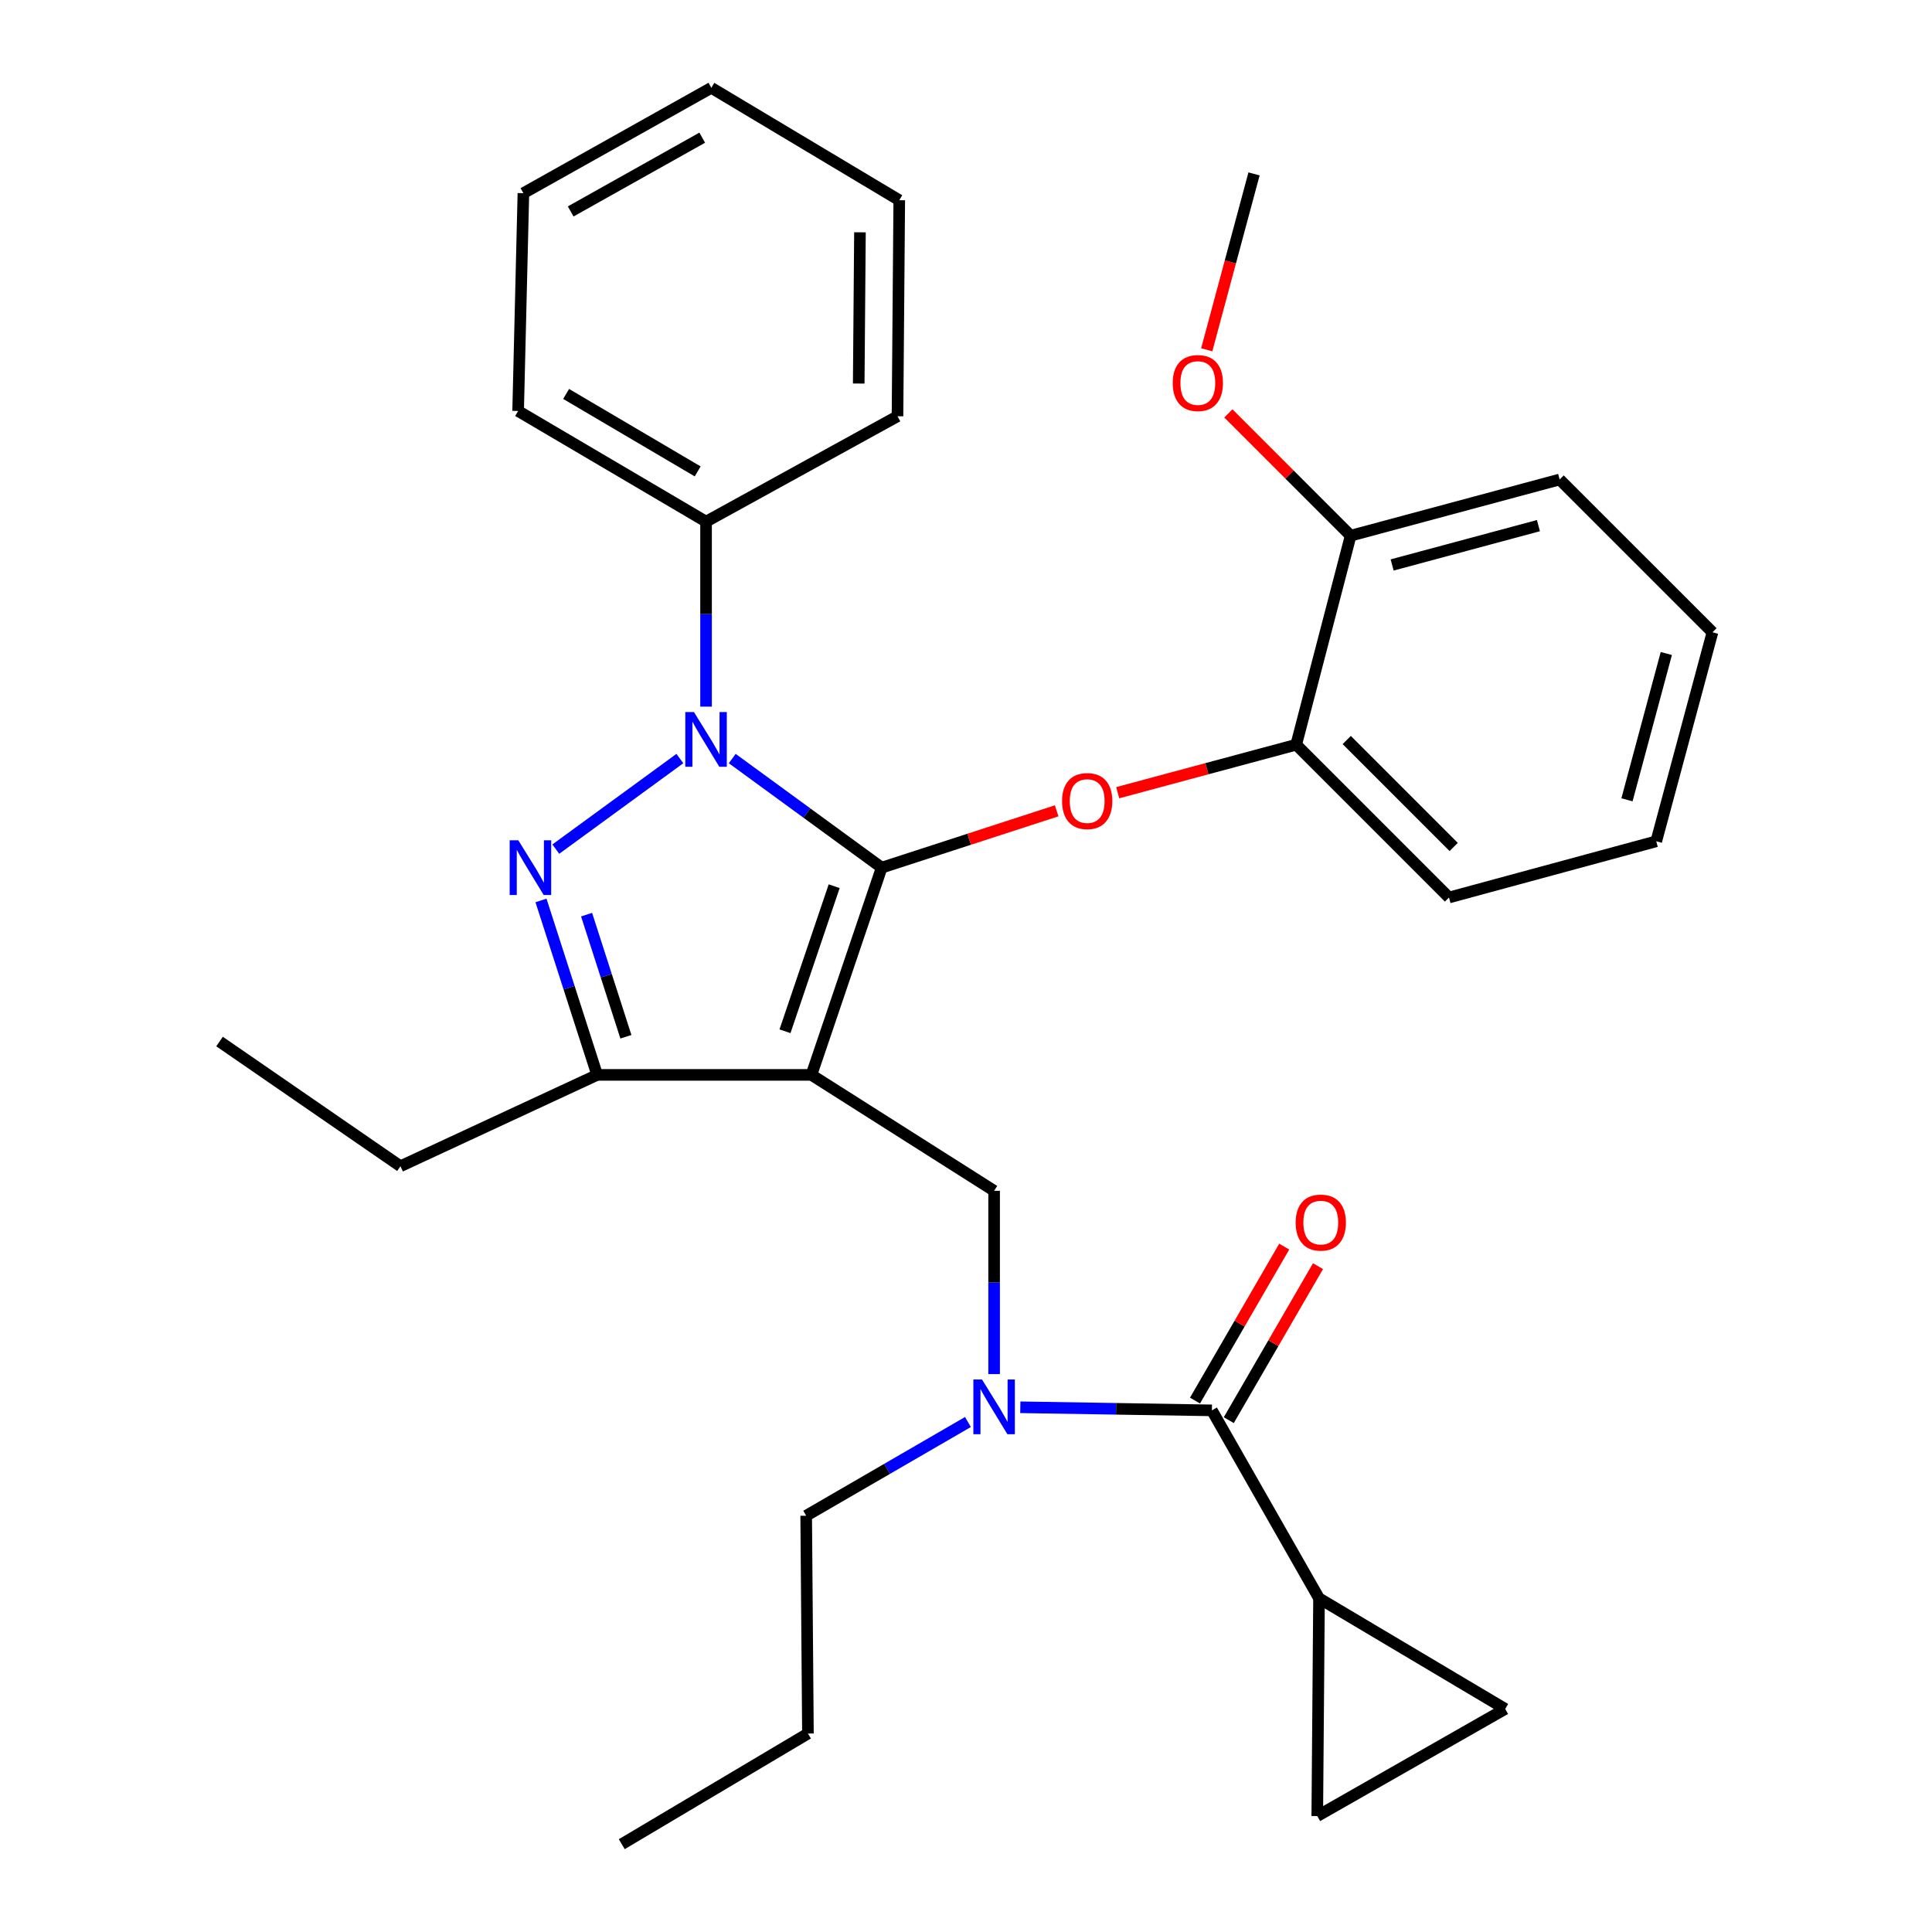<?xml version='1.0' encoding='iso-8859-1'?>
<svg version='1.1' baseProfile='full'
              xmlns='http://www.w3.org/2000/svg'
                      xmlns:rdkit='http://www.rdkit.org/xml'
                      xmlns:xlink='http://www.w3.org/1999/xlink'
                  xml:space='preserve'
width='1000px' height='1000px' viewBox='0 0 1000 1000'>
<!-- END OF HEADER -->
<rect style='opacity:1.0;fill:#FFFFFF;stroke:none' width='1000' height='1000' x='0' y='0'> </rect>
<path class='bond-0' d='M 682.723,827.274 L 681.814,939.995' style='fill:none;fill-rule:evenodd;stroke:#000000;stroke-width:6px;stroke-linecap:butt;stroke-linejoin:miter;stroke-opacity:1' />
<path class='bond-1' d='M 682.723,827.274 L 779.086,884.544' style='fill:none;fill-rule:evenodd;stroke:#000000;stroke-width:6px;stroke-linecap:butt;stroke-linejoin:miter;stroke-opacity:1' />
<path class='bond-2' d='M 682.723,827.274 L 627.272,730.001' style='fill:none;fill-rule:evenodd;stroke:#000000;stroke-width:6px;stroke-linecap:butt;stroke-linejoin:miter;stroke-opacity:1' />
<path class='bond-3' d='M 514.55,711.227 L 514.55,663.793' style='fill:none;fill-rule:evenodd;stroke:#0000FF;stroke-width:6px;stroke-linecap:butt;stroke-linejoin:miter;stroke-opacity:1' />
<path class='bond-3' d='M 514.55,663.793 L 514.55,616.359' style='fill:none;fill-rule:evenodd;stroke:#000000;stroke-width:6px;stroke-linecap:butt;stroke-linejoin:miter;stroke-opacity:1' />
<path class='bond-4' d='M 528.109,728.401 L 577.69,729.201' style='fill:none;fill-rule:evenodd;stroke:#0000FF;stroke-width:6px;stroke-linecap:butt;stroke-linejoin:miter;stroke-opacity:1' />
<path class='bond-4' d='M 577.69,729.201 L 627.272,730.001' style='fill:none;fill-rule:evenodd;stroke:#000000;stroke-width:6px;stroke-linecap:butt;stroke-linejoin:miter;stroke-opacity:1' />
<path class='bond-5' d='M 501,736.033 L 459.139,760.288' style='fill:none;fill-rule:evenodd;stroke:#0000FF;stroke-width:6px;stroke-linecap:butt;stroke-linejoin:miter;stroke-opacity:1' />
<path class='bond-5' d='M 459.139,760.288 L 417.278,784.543' style='fill:none;fill-rule:evenodd;stroke:#000000;stroke-width:6px;stroke-linecap:butt;stroke-linejoin:miter;stroke-opacity:1' />
<path class='bond-6' d='M 636.015,735.067 L 659.105,695.216' style='fill:none;fill-rule:evenodd;stroke:#000000;stroke-width:6px;stroke-linecap:butt;stroke-linejoin:miter;stroke-opacity:1' />
<path class='bond-6' d='M 659.105,695.216 L 682.195,655.365' style='fill:none;fill-rule:evenodd;stroke:#FF0000;stroke-width:6px;stroke-linecap:butt;stroke-linejoin:miter;stroke-opacity:1' />
<path class='bond-6' d='M 618.529,724.935 L 641.619,685.084' style='fill:none;fill-rule:evenodd;stroke:#000000;stroke-width:6px;stroke-linecap:butt;stroke-linejoin:miter;stroke-opacity:1' />
<path class='bond-6' d='M 641.619,685.084 L 664.709,645.233' style='fill:none;fill-rule:evenodd;stroke:#FF0000;stroke-width:6px;stroke-linecap:butt;stroke-linejoin:miter;stroke-opacity:1' />
<path class='bond-7' d='M 681.814,939.995 L 779.086,884.544' style='fill:none;fill-rule:evenodd;stroke:#000000;stroke-width:6px;stroke-linecap:butt;stroke-linejoin:miter;stroke-opacity:1' />
<path class='bond-8' d='M 514.55,616.359 L 419.995,556.361' style='fill:none;fill-rule:evenodd;stroke:#000000;stroke-width:6px;stroke-linecap:butt;stroke-linejoin:miter;stroke-opacity:1' />
<path class='bond-9' d='M 379.007,392.626 L 417.683,420.861' style='fill:none;fill-rule:evenodd;stroke:#0000FF;stroke-width:6px;stroke-linecap:butt;stroke-linejoin:miter;stroke-opacity:1' />
<path class='bond-9' d='M 417.683,420.861 L 456.36,449.096' style='fill:none;fill-rule:evenodd;stroke:#000000;stroke-width:6px;stroke-linecap:butt;stroke-linejoin:miter;stroke-opacity:1' />
<path class='bond-10' d='M 351.899,392.626 L 287.68,439.507' style='fill:none;fill-rule:evenodd;stroke:#0000FF;stroke-width:6px;stroke-linecap:butt;stroke-linejoin:miter;stroke-opacity:1' />
<path class='bond-11' d='M 365.453,365.753 L 365.453,317.876' style='fill:none;fill-rule:evenodd;stroke:#0000FF;stroke-width:6px;stroke-linecap:butt;stroke-linejoin:miter;stroke-opacity:1' />
<path class='bond-11' d='M 365.453,317.876 L 365.453,269.999' style='fill:none;fill-rule:evenodd;stroke:#000000;stroke-width:6px;stroke-linecap:butt;stroke-linejoin:miter;stroke-opacity:1' />
<path class='bond-12' d='M 456.36,449.096 L 501.645,434.388' style='fill:none;fill-rule:evenodd;stroke:#000000;stroke-width:6px;stroke-linecap:butt;stroke-linejoin:miter;stroke-opacity:1' />
<path class='bond-12' d='M 501.645,434.388 L 546.931,419.68' style='fill:none;fill-rule:evenodd;stroke:#FF0000;stroke-width:6px;stroke-linecap:butt;stroke-linejoin:miter;stroke-opacity:1' />
<path class='bond-13' d='M 456.36,449.096 L 419.995,556.361' style='fill:none;fill-rule:evenodd;stroke:#000000;stroke-width:6px;stroke-linecap:butt;stroke-linejoin:miter;stroke-opacity:1' />
<path class='bond-13' d='M 431.766,458.697 L 406.31,533.782' style='fill:none;fill-rule:evenodd;stroke:#000000;stroke-width:6px;stroke-linecap:butt;stroke-linejoin:miter;stroke-opacity:1' />
<path class='bond-14' d='M 419.995,556.361 L 309.092,556.361' style='fill:none;fill-rule:evenodd;stroke:#000000;stroke-width:6px;stroke-linecap:butt;stroke-linejoin:miter;stroke-opacity:1' />
<path class='bond-15' d='M 309.092,556.361 L 207.273,603.639' style='fill:none;fill-rule:evenodd;stroke:#000000;stroke-width:6px;stroke-linecap:butt;stroke-linejoin:miter;stroke-opacity:1' />
<path class='bond-16' d='M 309.092,556.361 L 294.553,511.217' style='fill:none;fill-rule:evenodd;stroke:#000000;stroke-width:6px;stroke-linecap:butt;stroke-linejoin:miter;stroke-opacity:1' />
<path class='bond-16' d='M 294.553,511.217 L 280.014,466.073' style='fill:none;fill-rule:evenodd;stroke:#0000FF;stroke-width:6px;stroke-linecap:butt;stroke-linejoin:miter;stroke-opacity:1' />
<path class='bond-16' d='M 323.966,536.622 L 313.789,505.022' style='fill:none;fill-rule:evenodd;stroke:#000000;stroke-width:6px;stroke-linecap:butt;stroke-linejoin:miter;stroke-opacity:1' />
<path class='bond-16' d='M 313.789,505.022 L 303.612,473.421' style='fill:none;fill-rule:evenodd;stroke:#0000FF;stroke-width:6px;stroke-linecap:butt;stroke-linejoin:miter;stroke-opacity:1' />
<path class='bond-17' d='M 417.278,784.543 L 418.187,897.275' style='fill:none;fill-rule:evenodd;stroke:#000000;stroke-width:6px;stroke-linecap:butt;stroke-linejoin:miter;stroke-opacity:1' />
<path class='bond-18' d='M 418.187,897.275 L 321.824,954.545' style='fill:none;fill-rule:evenodd;stroke:#000000;stroke-width:6px;stroke-linecap:butt;stroke-linejoin:miter;stroke-opacity:1' />
<path class='bond-19' d='M 578.527,410.301 L 624.72,397.88' style='fill:none;fill-rule:evenodd;stroke:#FF0000;stroke-width:6px;stroke-linecap:butt;stroke-linejoin:miter;stroke-opacity:1' />
<path class='bond-19' d='M 624.72,397.88 L 670.912,385.46' style='fill:none;fill-rule:evenodd;stroke:#000000;stroke-width:6px;stroke-linecap:butt;stroke-linejoin:miter;stroke-opacity:1' />
<path class='bond-20' d='M 857.273,435.455 L 886.363,327.269' style='fill:none;fill-rule:evenodd;stroke:#000000;stroke-width:6px;stroke-linecap:butt;stroke-linejoin:miter;stroke-opacity:1' />
<path class='bond-20' d='M 842.12,413.979 L 862.483,338.249' style='fill:none;fill-rule:evenodd;stroke:#000000;stroke-width:6px;stroke-linecap:butt;stroke-linejoin:miter;stroke-opacity:1' />
<path class='bond-21' d='M 857.273,435.455 L 749.997,464.544' style='fill:none;fill-rule:evenodd;stroke:#000000;stroke-width:6px;stroke-linecap:butt;stroke-linejoin:miter;stroke-opacity:1' />
<path class='bond-22' d='M 886.363,327.269 L 807.267,248.185' style='fill:none;fill-rule:evenodd;stroke:#000000;stroke-width:6px;stroke-linecap:butt;stroke-linejoin:miter;stroke-opacity:1' />
<path class='bond-23' d='M 807.267,248.185 L 699.092,277.274' style='fill:none;fill-rule:evenodd;stroke:#000000;stroke-width:6px;stroke-linecap:butt;stroke-linejoin:miter;stroke-opacity:1' />
<path class='bond-23' d='M 796.289,272.064 L 720.567,292.427' style='fill:none;fill-rule:evenodd;stroke:#000000;stroke-width:6px;stroke-linecap:butt;stroke-linejoin:miter;stroke-opacity:1' />
<path class='bond-24' d='M 365.453,269.999 L 268.18,212.729' style='fill:none;fill-rule:evenodd;stroke:#000000;stroke-width:6px;stroke-linecap:butt;stroke-linejoin:miter;stroke-opacity:1' />
<path class='bond-24' d='M 361.115,243.994 L 293.024,203.905' style='fill:none;fill-rule:evenodd;stroke:#000000;stroke-width:6px;stroke-linecap:butt;stroke-linejoin:miter;stroke-opacity:1' />
<path class='bond-25' d='M 365.453,269.999 L 464.544,215.457' style='fill:none;fill-rule:evenodd;stroke:#000000;stroke-width:6px;stroke-linecap:butt;stroke-linejoin:miter;stroke-opacity:1' />
<path class='bond-26' d='M 268.18,212.729 L 270.908,99.996' style='fill:none;fill-rule:evenodd;stroke:#000000;stroke-width:6px;stroke-linecap:butt;stroke-linejoin:miter;stroke-opacity:1' />
<path class='bond-27' d='M 207.273,603.639 L 113.637,539.093' style='fill:none;fill-rule:evenodd;stroke:#000000;stroke-width:6px;stroke-linecap:butt;stroke-linejoin:miter;stroke-opacity:1' />
<path class='bond-28' d='M 464.544,215.457 L 465.454,103.634' style='fill:none;fill-rule:evenodd;stroke:#000000;stroke-width:6px;stroke-linecap:butt;stroke-linejoin:miter;stroke-opacity:1' />
<path class='bond-28' d='M 444.472,198.519 L 445.109,120.243' style='fill:none;fill-rule:evenodd;stroke:#000000;stroke-width:6px;stroke-linecap:butt;stroke-linejoin:miter;stroke-opacity:1' />
<path class='bond-29' d='M 270.908,99.996 L 368.181,45.455' style='fill:none;fill-rule:evenodd;stroke:#000000;stroke-width:6px;stroke-linecap:butt;stroke-linejoin:miter;stroke-opacity:1' />
<path class='bond-29' d='M 295.383,109.442 L 363.474,71.263' style='fill:none;fill-rule:evenodd;stroke:#000000;stroke-width:6px;stroke-linecap:butt;stroke-linejoin:miter;stroke-opacity:1' />
<path class='bond-30' d='M 465.454,103.634 L 368.181,45.455' style='fill:none;fill-rule:evenodd;stroke:#000000;stroke-width:6px;stroke-linecap:butt;stroke-linejoin:miter;stroke-opacity:1' />
<path class='bond-31' d='M 699.092,277.274 L 670.912,385.46' style='fill:none;fill-rule:evenodd;stroke:#000000;stroke-width:6px;stroke-linecap:butt;stroke-linejoin:miter;stroke-opacity:1' />
<path class='bond-32' d='M 699.092,277.274 L 667.443,245.625' style='fill:none;fill-rule:evenodd;stroke:#000000;stroke-width:6px;stroke-linecap:butt;stroke-linejoin:miter;stroke-opacity:1' />
<path class='bond-32' d='M 667.443,245.625 L 635.793,213.975' style='fill:none;fill-rule:evenodd;stroke:#FF0000;stroke-width:6px;stroke-linecap:butt;stroke-linejoin:miter;stroke-opacity:1' />
<path class='bond-33' d='M 670.912,385.46 L 749.997,464.544' style='fill:none;fill-rule:evenodd;stroke:#000000;stroke-width:6px;stroke-linecap:butt;stroke-linejoin:miter;stroke-opacity:1' />
<path class='bond-33' d='M 697.065,383.033 L 752.424,438.392' style='fill:none;fill-rule:evenodd;stroke:#000000;stroke-width:6px;stroke-linecap:butt;stroke-linejoin:miter;stroke-opacity:1' />
<path class='bond-34' d='M 624.601,181.058 L 636.843,135.531' style='fill:none;fill-rule:evenodd;stroke:#FF0000;stroke-width:6px;stroke-linecap:butt;stroke-linejoin:miter;stroke-opacity:1' />
<path class='bond-34' d='M 636.843,135.531 L 649.086,90.004' style='fill:none;fill-rule:evenodd;stroke:#000000;stroke-width:6px;stroke-linecap:butt;stroke-linejoin:miter;stroke-opacity:1' />
<path  class='atom-1' d='M 508.29 714.022
L 517.57 729.022
Q 518.49 730.502, 519.97 733.182
Q 521.45 735.862, 521.53 736.022
L 521.53 714.022
L 525.29 714.022
L 525.29 742.342
L 521.41 742.342
L 511.45 725.942
Q 510.29 724.022, 509.05 721.822
Q 507.85 719.622, 507.49 718.942
L 507.49 742.342
L 503.81 742.342
L 503.81 714.022
L 508.29 714.022
' fill='#0000FF'/>
<path  class='atom-3' d='M 670.633 632.808
Q 670.633 626.008, 673.993 622.208
Q 677.353 618.408, 683.633 618.408
Q 689.913 618.408, 693.273 622.208
Q 696.633 626.008, 696.633 632.808
Q 696.633 639.688, 693.233 643.608
Q 689.833 647.488, 683.633 647.488
Q 677.393 647.488, 673.993 643.608
Q 670.633 639.728, 670.633 632.808
M 683.633 644.288
Q 687.953 644.288, 690.273 641.408
Q 692.633 638.488, 692.633 632.808
Q 692.633 627.248, 690.273 624.448
Q 687.953 621.608, 683.633 621.608
Q 679.313 621.608, 676.953 624.408
Q 674.633 627.208, 674.633 632.808
Q 674.633 638.528, 676.953 641.408
Q 679.313 644.288, 683.633 644.288
' fill='#FF0000'/>
<path  class='atom-7' d='M 359.193 368.572
L 368.473 383.572
Q 369.393 385.052, 370.873 387.732
Q 372.353 390.412, 372.433 390.572
L 372.433 368.572
L 376.193 368.572
L 376.193 396.892
L 372.313 396.892
L 362.353 380.492
Q 361.193 378.572, 359.953 376.372
Q 358.753 374.172, 358.393 373.492
L 358.393 396.892
L 354.713 396.892
L 354.713 368.572
L 359.193 368.572
' fill='#0000FF'/>
<path  class='atom-11' d='M 268.286 434.936
L 277.566 449.936
Q 278.486 451.416, 279.966 454.096
Q 281.446 456.776, 281.526 456.936
L 281.526 434.936
L 285.286 434.936
L 285.286 463.256
L 281.406 463.256
L 271.446 446.856
Q 270.286 444.936, 269.046 442.736
Q 267.846 440.536, 267.486 439.856
L 267.486 463.256
L 263.806 463.256
L 263.806 434.936
L 268.286 434.936
' fill='#0000FF'/>
<path  class='atom-15' d='M 549.727 414.63
Q 549.727 407.83, 553.087 404.03
Q 556.447 400.23, 562.727 400.23
Q 569.007 400.23, 572.367 404.03
Q 575.727 407.83, 575.727 414.63
Q 575.727 421.51, 572.327 425.43
Q 568.927 429.31, 562.727 429.31
Q 556.487 429.31, 553.087 425.43
Q 549.727 421.55, 549.727 414.63
M 562.727 426.11
Q 567.047 426.11, 569.367 423.23
Q 571.727 420.31, 571.727 414.63
Q 571.727 409.07, 569.367 406.27
Q 567.047 403.43, 562.727 403.43
Q 558.407 403.43, 556.047 406.23
Q 553.727 409.03, 553.727 414.63
Q 553.727 420.35, 556.047 423.23
Q 558.407 426.11, 562.727 426.11
' fill='#FF0000'/>
<path  class='atom-30' d='M 606.997 198.258
Q 606.997 191.458, 610.357 187.658
Q 613.717 183.858, 619.997 183.858
Q 626.277 183.858, 629.637 187.658
Q 632.997 191.458, 632.997 198.258
Q 632.997 205.138, 629.597 209.058
Q 626.197 212.938, 619.997 212.938
Q 613.757 212.938, 610.357 209.058
Q 606.997 205.178, 606.997 198.258
M 619.997 209.738
Q 624.317 209.738, 626.637 206.858
Q 628.997 203.938, 628.997 198.258
Q 628.997 192.698, 626.637 189.898
Q 624.317 187.058, 619.997 187.058
Q 615.677 187.058, 613.317 189.858
Q 610.997 192.658, 610.997 198.258
Q 610.997 203.978, 613.317 206.858
Q 615.677 209.738, 619.997 209.738
' fill='#FF0000'/>
</svg>
